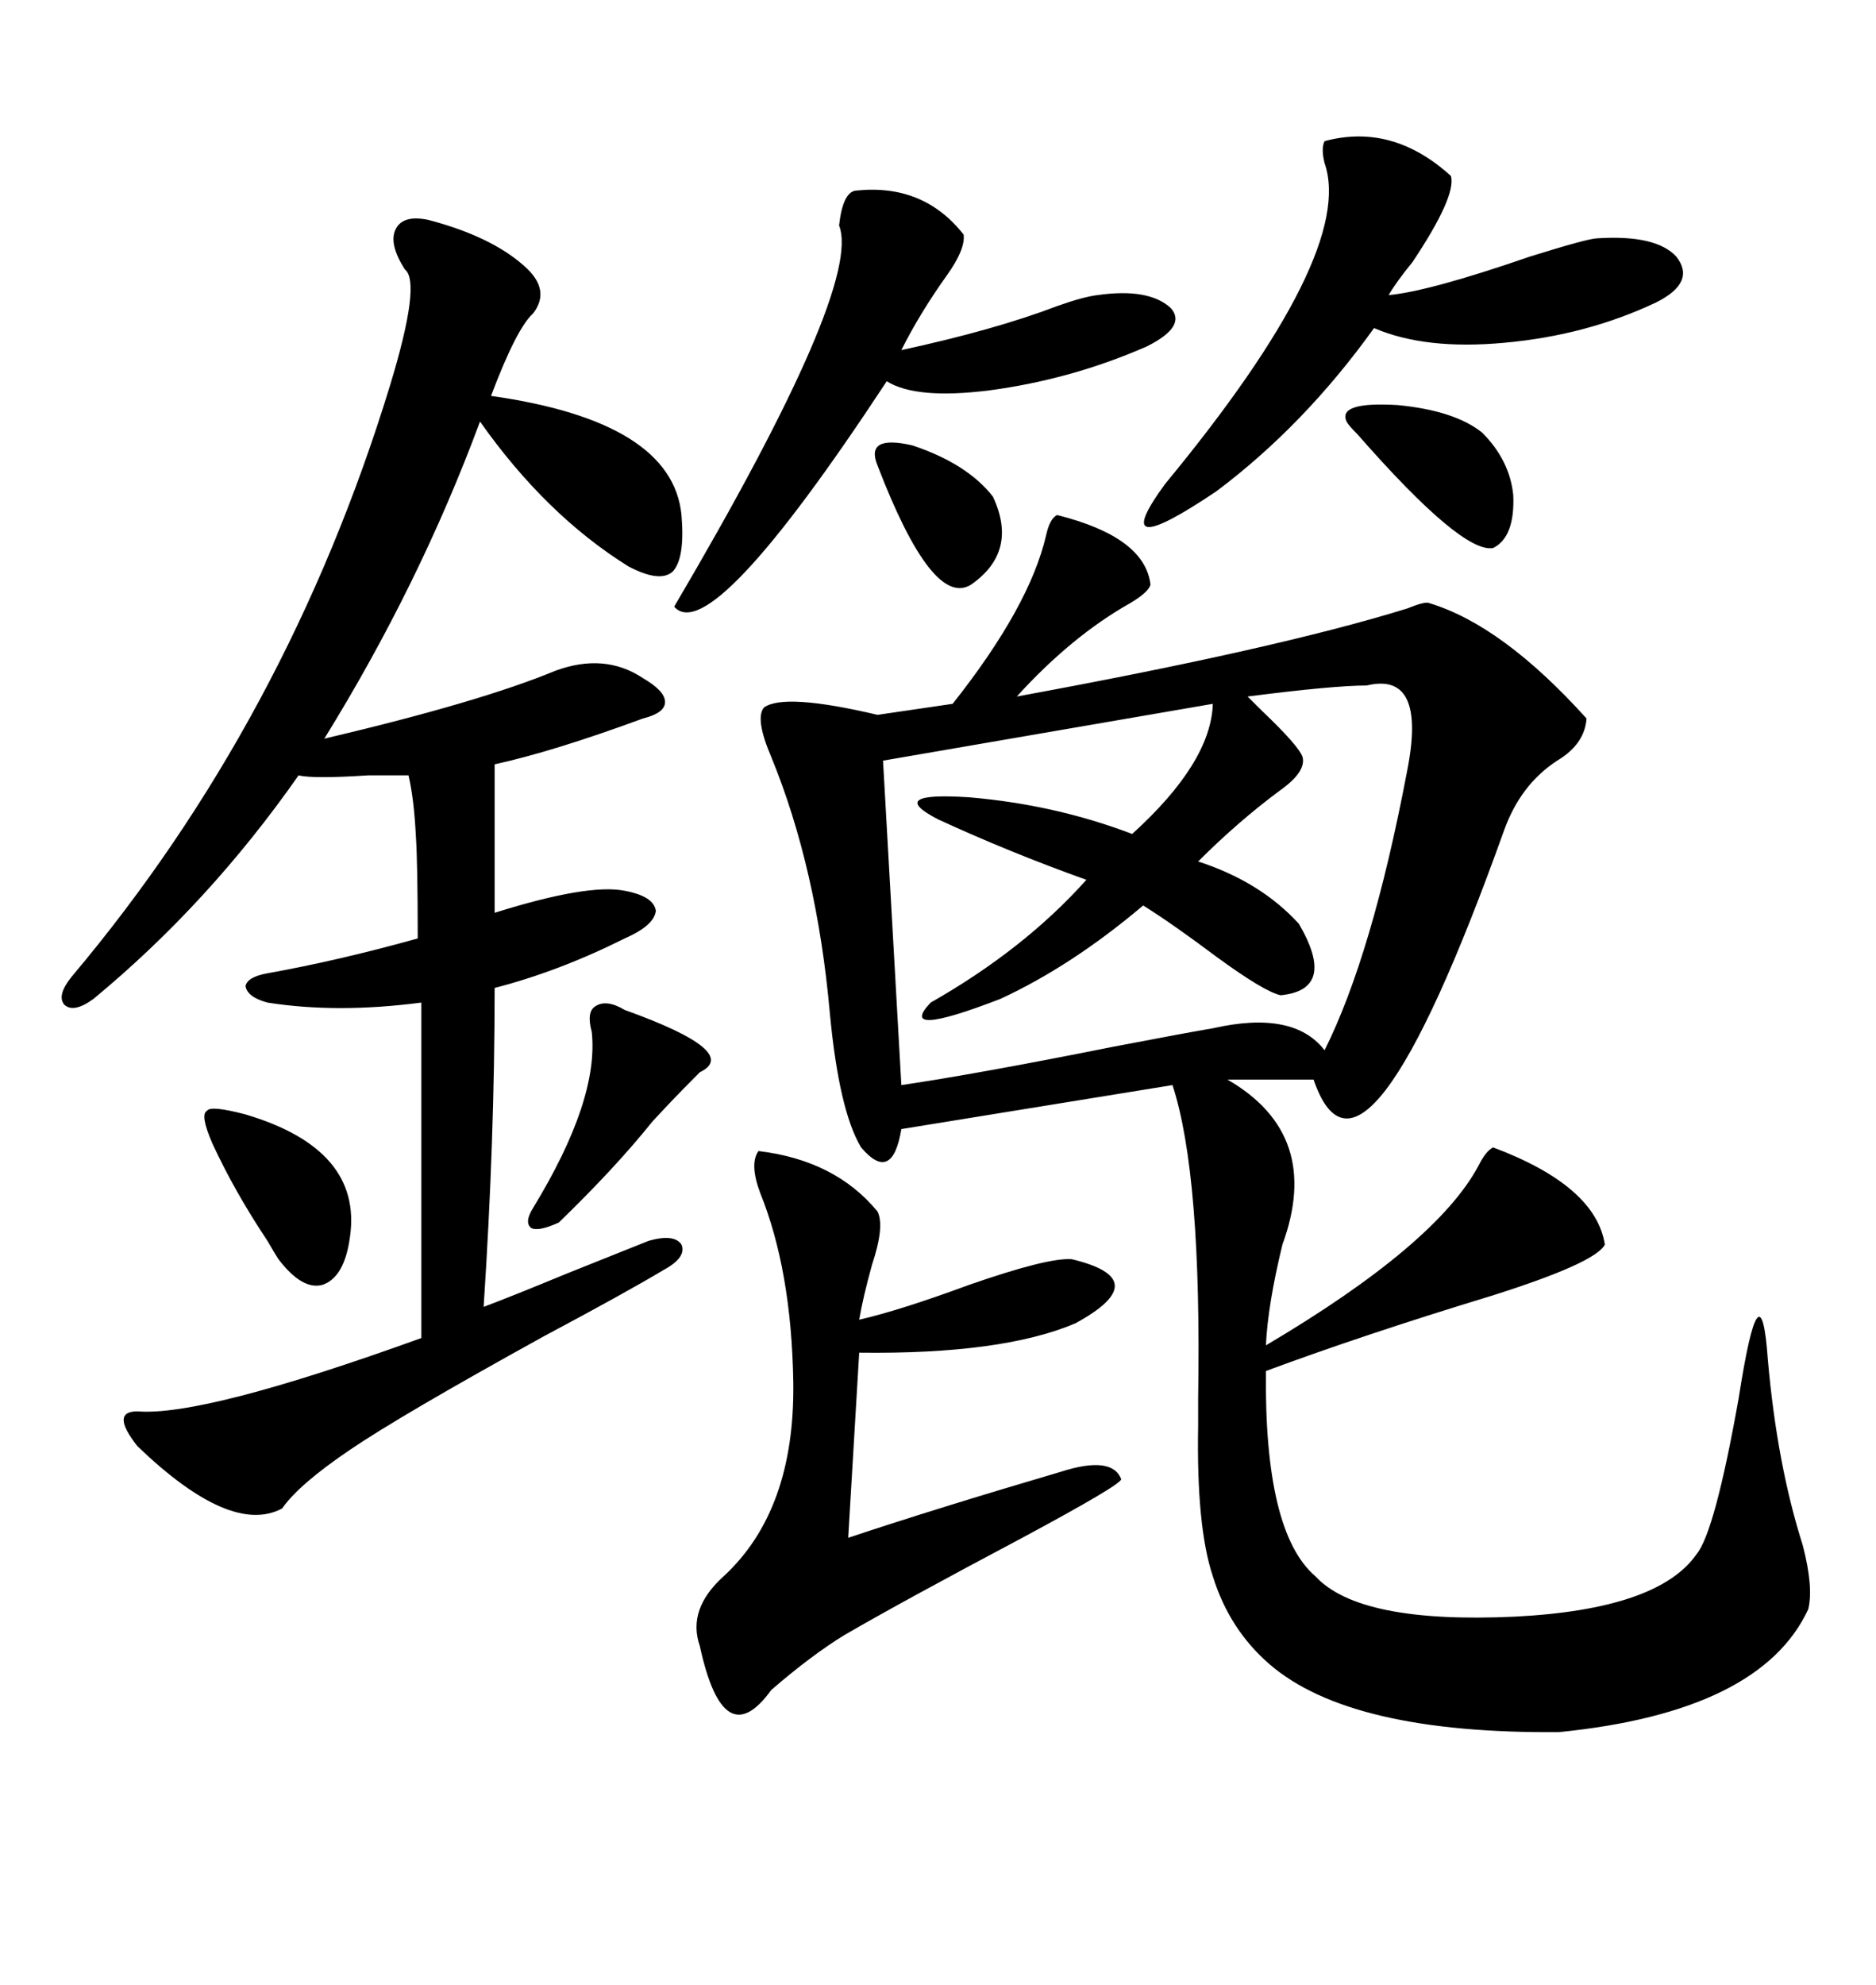 <svg xmlns="http://www.w3.org/2000/svg" xmlns:xlink="http://www.w3.org/1999/xlink" width="300" height="317.285"><path d="M169.04 82.32L169.04 82.32Q183.11 85.84 183.98 93.46L183.98 93.46Q183.69 94.63 180.76 96.39L180.76 96.39Q171.39 101.66 162.60 111.33L162.60 111.33Q204.20 103.71 225 97.27L225 97.27Q227.93 96.09 228.52 96.39L228.52 96.39Q240.23 99.90 253.71 114.84L253.71 114.84Q253.42 118.95 249.02 121.58L249.02 121.58Q243.16 125.39 240.53 132.71L240.53 132.71Q217.97 195.70 210.06 172.56L210.06 172.56L196.29 172.56Q211.52 181.35 205.08 198.93L205.08 198.93Q202.73 208.59 202.44 215.04L202.44 215.04Q229.69 198.93 236.43 186.33L236.43 186.33Q237.60 183.98 238.77 183.40L238.77 183.40Q255.18 189.55 256.64 198.93L256.64 198.93Q255.18 201.86 238.48 207.13L238.48 207.13Q218.26 213.28 202.44 219.14L202.44 219.14Q202.15 244.92 210.35 251.95L210.35 251.95Q217.38 259.57 242.29 258.40L242.29 258.40Q265.14 257.23 271.29 248.44L271.29 248.44Q274.22 244.92 278.03 223.54L278.03 223.54Q281.54 200.98 282.71 217.38L282.71 217.38Q284.18 234.08 288.28 246.97L288.28 246.97Q290.04 253.71 289.16 257.23L289.16 257.23Q281.54 273.63 249.32 276.86L249.32 276.86Q215.92 277.15 203.03 266.02L203.03 266.02Q196.58 260.45 193.95 251.95L193.95 251.95Q191.31 244.04 191.60 227.93L191.60 227.93Q191.60 226.46 191.60 223.54L191.60 223.54Q192.19 187.79 187.50 173.44L187.50 173.44L144.14 180.47Q142.68 189.26 137.70 183.40L137.70 183.40Q134.18 177.54 132.71 162.01L132.71 162.01Q130.66 138.87 123.34 121.00L123.34 121.00Q120.70 114.84 122.17 113.09L122.17 113.09Q125.39 110.74 140.33 114.26L140.33 114.26L152.34 112.50Q164.65 96.97 167.29 85.55L167.29 85.55Q167.87 82.91 169.04 82.32ZM21.97 225.59L21.97 225.59Q32.52 226.46 67.38 213.87L67.38 213.87L67.38 160.25Q53.91 162.01 42.77 160.25L42.77 160.25Q39.55 159.38 39.26 157.62L39.26 157.62Q39.55 156.15 42.77 155.57L42.77 155.57Q54.20 153.52 66.80 150L66.80 150Q66.80 137.99 66.50 133.59L66.50 133.59Q66.21 127.73 65.33 123.93L65.33 123.93Q63.28 123.93 58.89 123.93L58.89 123.93Q50.10 124.51 47.75 123.93L47.75 123.93Q33.40 144.43 14.94 159.67L14.94 159.67Q11.72 162.01 10.25 160.55L10.25 160.55Q9.08 159.08 11.43 156.15L11.43 156.15Q46.00 115.14 62.40 61.52L62.40 61.52Q67.38 45.12 64.75 43.07L64.75 43.07Q62.11 38.96 63.28 36.62L63.28 36.62Q64.45 34.28 68.55 35.16L68.55 35.16Q78.52 37.79 83.79 42.48L83.79 42.48Q88.18 46.29 85.25 50.10L85.25 50.10Q82.62 52.44 78.52 63.28L78.52 63.28Q107.52 67.38 108.98 82.32L108.98 82.32Q109.57 89.36 107.52 91.41L107.52 91.41Q105.47 93.16 100.49 90.53L100.49 90.53Q87.30 82.32 76.76 67.38L76.76 67.38Q67.09 93.46 51.86 118.07L51.86 118.07Q76.76 112.21 88.77 107.23L88.77 107.23Q96.68 104.30 102.83 108.40L102.83 108.40Q106.35 110.45 106.35 112.21L106.35 112.21Q106.35 113.96 102.83 114.84L102.83 114.84Q88.48 120.12 79.10 122.17L79.10 122.17L79.10 145.90Q94.04 141.21 99.90 142.38L99.90 142.38Q104.59 143.26 104.88 145.61L104.88 145.61Q104.59 147.95 99.90 150L99.90 150Q89.36 155.27 79.10 157.91L79.10 157.91Q79.10 182.23 77.34 208.89L77.34 208.89Q82.03 207.13 90.53 203.61L90.53 203.61Q99.32 200.10 103.71 198.34L103.71 198.34Q107.81 197.17 108.98 198.93L108.98 198.93Q109.86 200.98 106.05 203.03L106.05 203.03Q100.20 206.54 87.01 213.57L87.01 213.57Q64.16 226.17 55.96 231.74L55.96 231.74Q47.75 237.30 45.12 241.11L45.12 241.11Q36.91 245.51 21.97 231.15L21.97 231.15Q17.58 225.59 21.97 225.59ZM218.55 109.57L218.55 109.57Q213.28 109.57 199.51 111.33L199.51 111.33Q200.39 112.21 201.86 113.67L201.86 113.67Q207.71 119.24 208.30 121.00L208.30 121.00Q208.89 123.34 204.79 126.27L204.79 126.27Q198.05 131.25 191.60 137.70L191.60 137.70Q201.56 140.92 207.71 147.66L207.71 147.66Q213.87 158.20 204.79 159.08L204.79 159.08Q202.15 158.50 194.53 152.93L194.53 152.93Q187.50 147.66 182.81 144.73L182.81 144.73Q171.39 154.39 159.96 159.67L159.96 159.67Q143.26 166.11 148.83 160.25L148.83 160.25Q163.77 151.76 173.73 140.63L173.73 140.63Q161.43 136.23 150 130.96L150 130.96Q141.50 126.56 154.98 127.44L154.98 127.44Q168.75 128.61 181.05 133.30L181.05 133.30Q193.65 121.88 193.95 112.50L193.95 112.50L141.21 121.58L144.14 173.44Q156.15 171.68 178.13 167.29L178.13 167.29Q190.43 164.94 193.95 164.36L193.95 164.36Q206.84 161.43 211.82 167.87L211.82 167.87Q219.43 152.64 225 123.34L225 123.34Q228.22 107.23 218.55 109.57ZM121.29 183.98L121.29 183.98Q133.59 185.45 140.33 193.65L140.33 193.65Q141.50 196.00 139.45 202.15L139.45 202.15Q137.99 207.42 137.40 210.94L137.40 210.94Q143.85 209.47 154.98 205.37L154.98 205.37Q167.58 200.98 171.39 201.27L171.39 201.27Q184.86 204.49 171.97 211.52L171.97 211.52Q160.25 216.50 137.40 216.21L137.40 216.21L135.64 245.80Q149.71 241.11 169.63 235.25L169.63 235.25Q177.83 232.62 179.30 236.43L179.30 236.43Q179.30 237.30 163.48 245.80L163.48 245.80Q144.14 256.05 135.06 261.33L135.06 261.33Q129.79 264.55 123.34 270.12L123.34 270.12Q115.72 280.66 111.91 263.09L111.91 263.09Q109.86 257.23 115.72 251.95L115.72 251.95Q127.15 241.41 126.86 220.90L126.86 220.90Q126.56 203.03 121.58 190.72L121.58 190.72Q119.82 186.04 121.29 183.98ZM211.82 22.56L211.82 22.56Q222.66 19.63 232.03 28.13L232.03 28.13Q232.91 31.35 225.88 41.89L225.88 41.89Q223.24 45.12 222.07 47.17L222.07 47.17Q228.52 46.58 244.63 41.02L244.63 41.02Q254.00 38.09 255.47 38.09L255.47 38.09Q264.84 37.50 268.07 41.02L268.07 41.02Q271.29 45.12 264.84 48.34L264.84 48.34Q253.71 53.61 240.53 54.79L240.53 54.79Q227.93 55.96 219.73 52.44L219.73 52.44Q208.59 67.97 194.53 78.52L194.53 78.52Q176.66 90.53 186.33 77.34L186.33 77.34Q216.80 40.43 211.82 26.07L211.82 26.07Q211.23 23.73 211.82 22.56ZM136.82 30.47L136.82 30.47Q147.66 29.30 154.10 37.50L154.10 37.50Q154.39 39.84 151.46 43.95L151.46 43.95Q147.07 50.10 144.14 55.96L144.14 55.96Q159.08 52.73 169.04 48.93L169.04 48.93Q173.14 47.46 175.49 47.17L175.49 47.17Q183.69 46.00 187.21 49.22L187.21 49.22Q189.84 52.15 183.40 55.37L183.40 55.37Q171.39 60.64 158.20 62.40L158.20 62.40Q146.48 63.87 141.80 60.94L141.80 60.94Q113.67 103.71 107.81 96.97L107.81 96.97Q137.99 45.70 134.18 36.04L134.18 36.04Q134.77 30.76 136.82 30.47ZM99.90 161.43L99.90 161.43Q118.65 168.16 111.91 171.39L111.91 171.39Q111.62 171.68 111.04 172.27L111.04 172.27Q107.81 175.49 104.30 179.30L104.30 179.30Q98.44 186.62 89.36 195.41L89.36 195.41Q86.13 196.88 84.96 196.29L84.96 196.29Q83.79 195.41 85.25 193.07L85.25 193.07Q95.80 175.78 94.63 164.94L94.63 164.94Q93.75 161.72 95.21 160.84L95.21 160.84Q96.97 159.67 99.90 161.43ZM39.26 178.13L39.26 178.13Q58.01 183.69 55.96 197.75L55.96 197.75Q55.08 204.20 51.56 205.37L51.56 205.37Q48.34 206.25 44.53 201.27L44.53 201.27Q43.95 200.39 42.77 198.34L42.77 198.34Q37.50 190.43 33.98 182.81L33.98 182.81Q31.93 178.13 33.11 177.54L33.11 177.54Q33.69 176.66 39.26 178.13ZM237.01 69.14L237.01 69.14Q241.41 73.54 241.99 79.10L241.99 79.10Q242.29 85.84 238.77 87.60L238.77 87.60Q233.79 88.48 217.09 69.43L217.09 69.43Q215.63 67.97 215.33 67.38L215.33 67.38Q213.87 64.16 223.54 64.75L223.54 64.75Q232.62 65.63 237.01 69.14ZM158.79 79.39L158.79 79.39Q162.89 88.18 155.27 93.46L155.27 93.46Q149.12 97.27 140.33 74.41L140.33 74.41Q138.28 69.43 145.90 71.19L145.90 71.19Q154.69 74.12 158.79 79.39Z"/></svg>